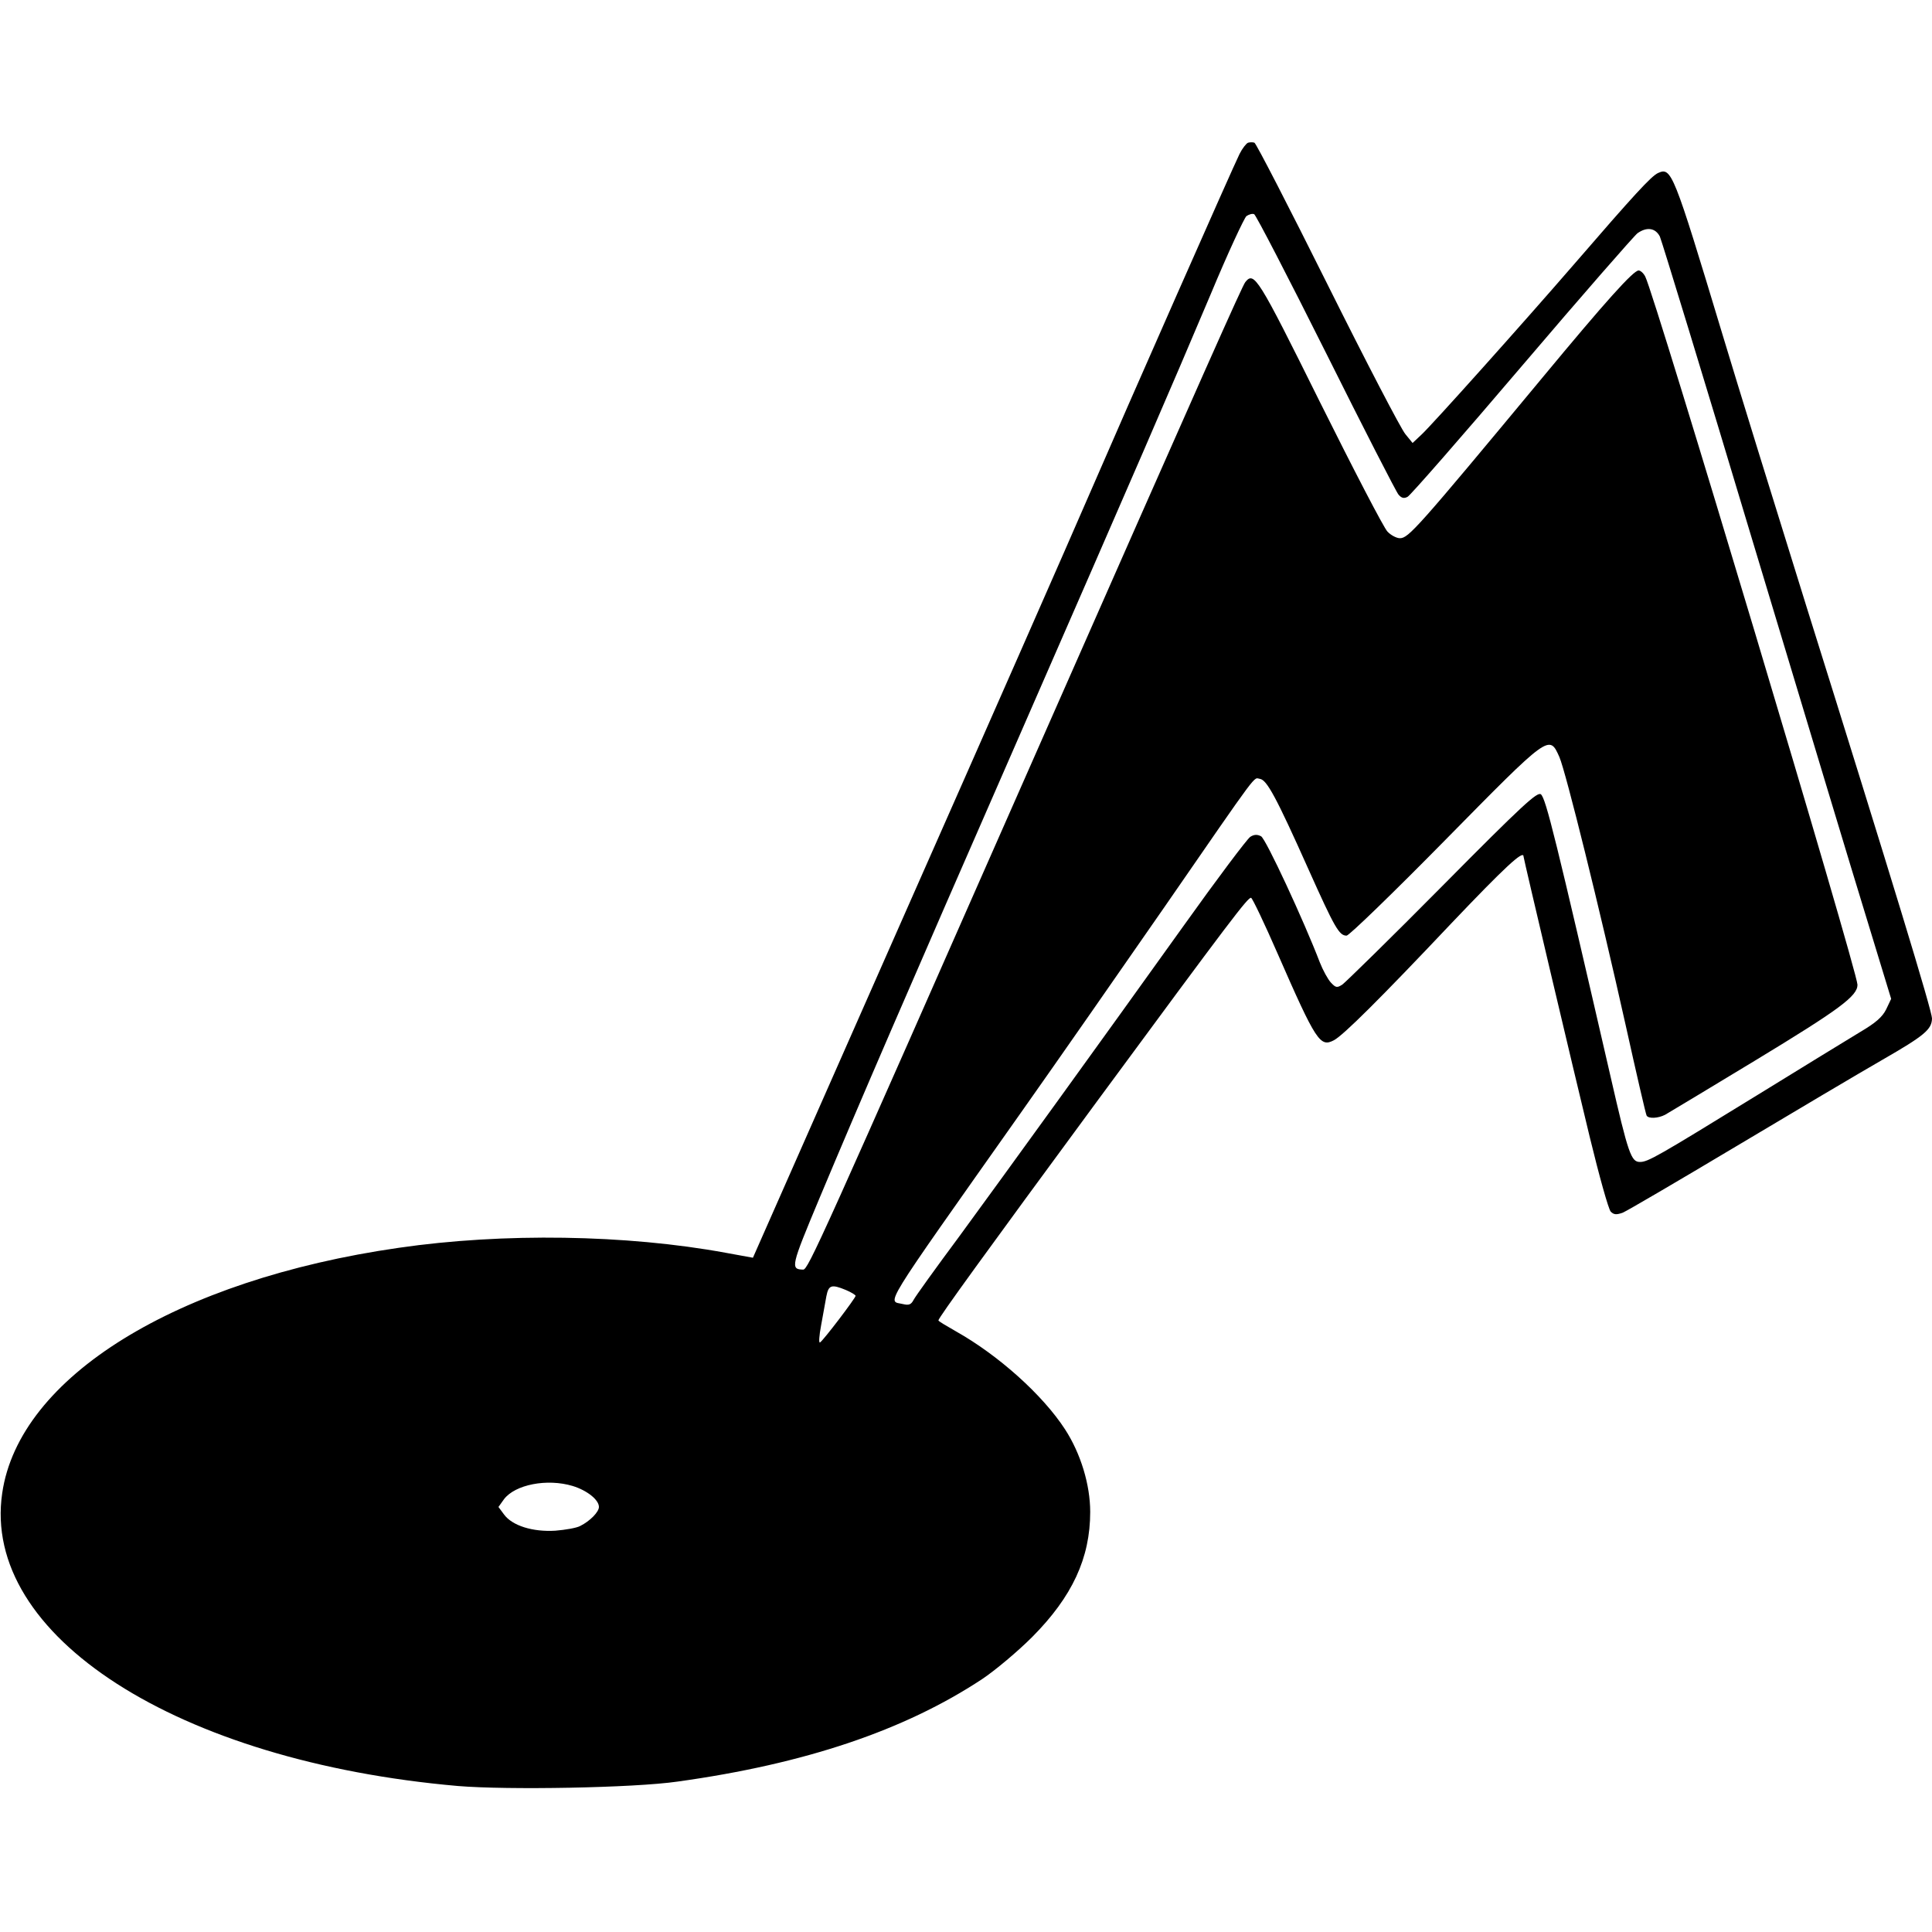 <?xml version="1.0" standalone="no"?>
<!DOCTYPE svg PUBLIC "-//W3C//DTD SVG 20010904//EN"
 "http://www.w3.org/TR/2001/REC-SVG-20010904/DTD/svg10.dtd">
<svg version="1.0" xmlns="http://www.w3.org/2000/svg"
 width="700pt" height="700pt" viewBox="0 0 700 700"
 preserveAspectRatio="xMidYMid meet">
<g transform="translate(0,700) scale(0.1,-0.1)"
fill="#000000" stroke="none">
<path d="M4522 6483 c-7 -3 -21 -21 -31 -41 -24 -48 -400 -900 -548 -1242 -63
-146 -362 -826 -665 -1511 l-550 -1246 -99 18 c-359 66 -806 73 -1184 18 -806
-116 -1376 -468 -1437 -889 -76 -516 634 -972 1651 -1061 179 -15 637 -7 796
16 461 64 821 185 1103 371 48 32 130 101 182 153 145 146 210 286 210 453 0
98 -34 211 -91 299 -81 125 -242 269 -395 355 -35 20 -64 37 -64 40 0 9 171
245 572 790 492 668 550 744 561 741 5 -2 48 -92 96 -202 140 -320 154 -340
204 -314 34 18 165 148 424 422 196 206 263 268 263 244 0 -7 182 -778 240
-1017 34 -140 68 -262 76 -270 11 -11 20 -12 43 -4 15 6 201 115 412 241 211
126 449 267 529 313 153 88 179 110 180 150 0 27 -143 497 -456 1496 -112 359
-249 802 -304 985 -178 590 -184 604 -233 582 -25 -12 -85 -77 -307 -334 -180
-208 -512 -579 -550 -614 l-32 -30 -26 32 c-15 17 -142 261 -282 542 -140 281
-259 512 -265 514 -5 2 -16 2 -23 0z m282 -761 c136 -273 255 -505 263 -514
11 -13 20 -15 33 -8 10 5 197 219 415 475 218 256 407 472 418 480 34 24 65
19 81 -12 7 -16 160 -516 339 -1113 180 -597 365 -1212 413 -1367 l86 -282
-18 -38 c-14 -28 -38 -49 -94 -82 -41 -25 -210 -128 -375 -230 -361 -222 -394
-241 -423 -241 -32 0 -42 27 -107 311 -198 860 -234 1006 -252 1021 -13 10
-65 -37 -356 -331 -187 -189 -351 -349 -363 -358 -20 -13 -24 -12 -42 7 -11
12 -29 45 -40 73 -57 149 -196 449 -213 457 -13 7 -25 7 -39 -2 -11 -7 -120
-152 -242 -323 -307 -429 -634 -881 -814 -1127 -84 -113 -158 -216 -164 -228
-9 -17 -17 -20 -38 -15 -57 14 -90 -39 428 695 130 184 364 520 520 745 351
508 320 466 345 463 25 -4 58 -64 176 -328 95 -212 111 -240 138 -240 9 0 169
155 356 345 380 386 378 385 415 302 23 -53 145 -545 240 -971 39 -176 73
-323 76 -328 7 -12 42 -10 67 3 12 7 159 95 327 197 305 185 370 233 370 274
0 48 -736 2505 -769 2566 -6 12 -17 22 -24 22 -19 0 -118 -110 -350 -390 -454
-547 -484 -580 -515 -580 -12 0 -33 11 -45 24 -13 13 -123 225 -245 470 -226
456 -238 473 -270 434 -12 -16 -138 -299 -757 -1703 -787 -1786 -827 -1875
-845 -1875 -47 1 -44 12 58 256 150 358 313 735 718 1661 437 1000 550 1261
701 1618 62 149 121 275 129 282 9 6 21 10 28 7 6 -2 123 -228 260 -502z
m-1739 -3396 c19 -8 35 -18 35 -21 0 -8 -117 -162 -129 -169 -5 -3 -3 25 4 62
7 37 15 84 19 105 8 41 18 45 71 23z m-990 -710 c52 -16 95 -50 95 -76 0 -18
-32 -51 -68 -69 -13 -7 -53 -14 -90 -17 -82 -5 -156 18 -186 59 l-20 27 20 28
c40 53 156 76 249 48z"/>
</g>
</svg>

